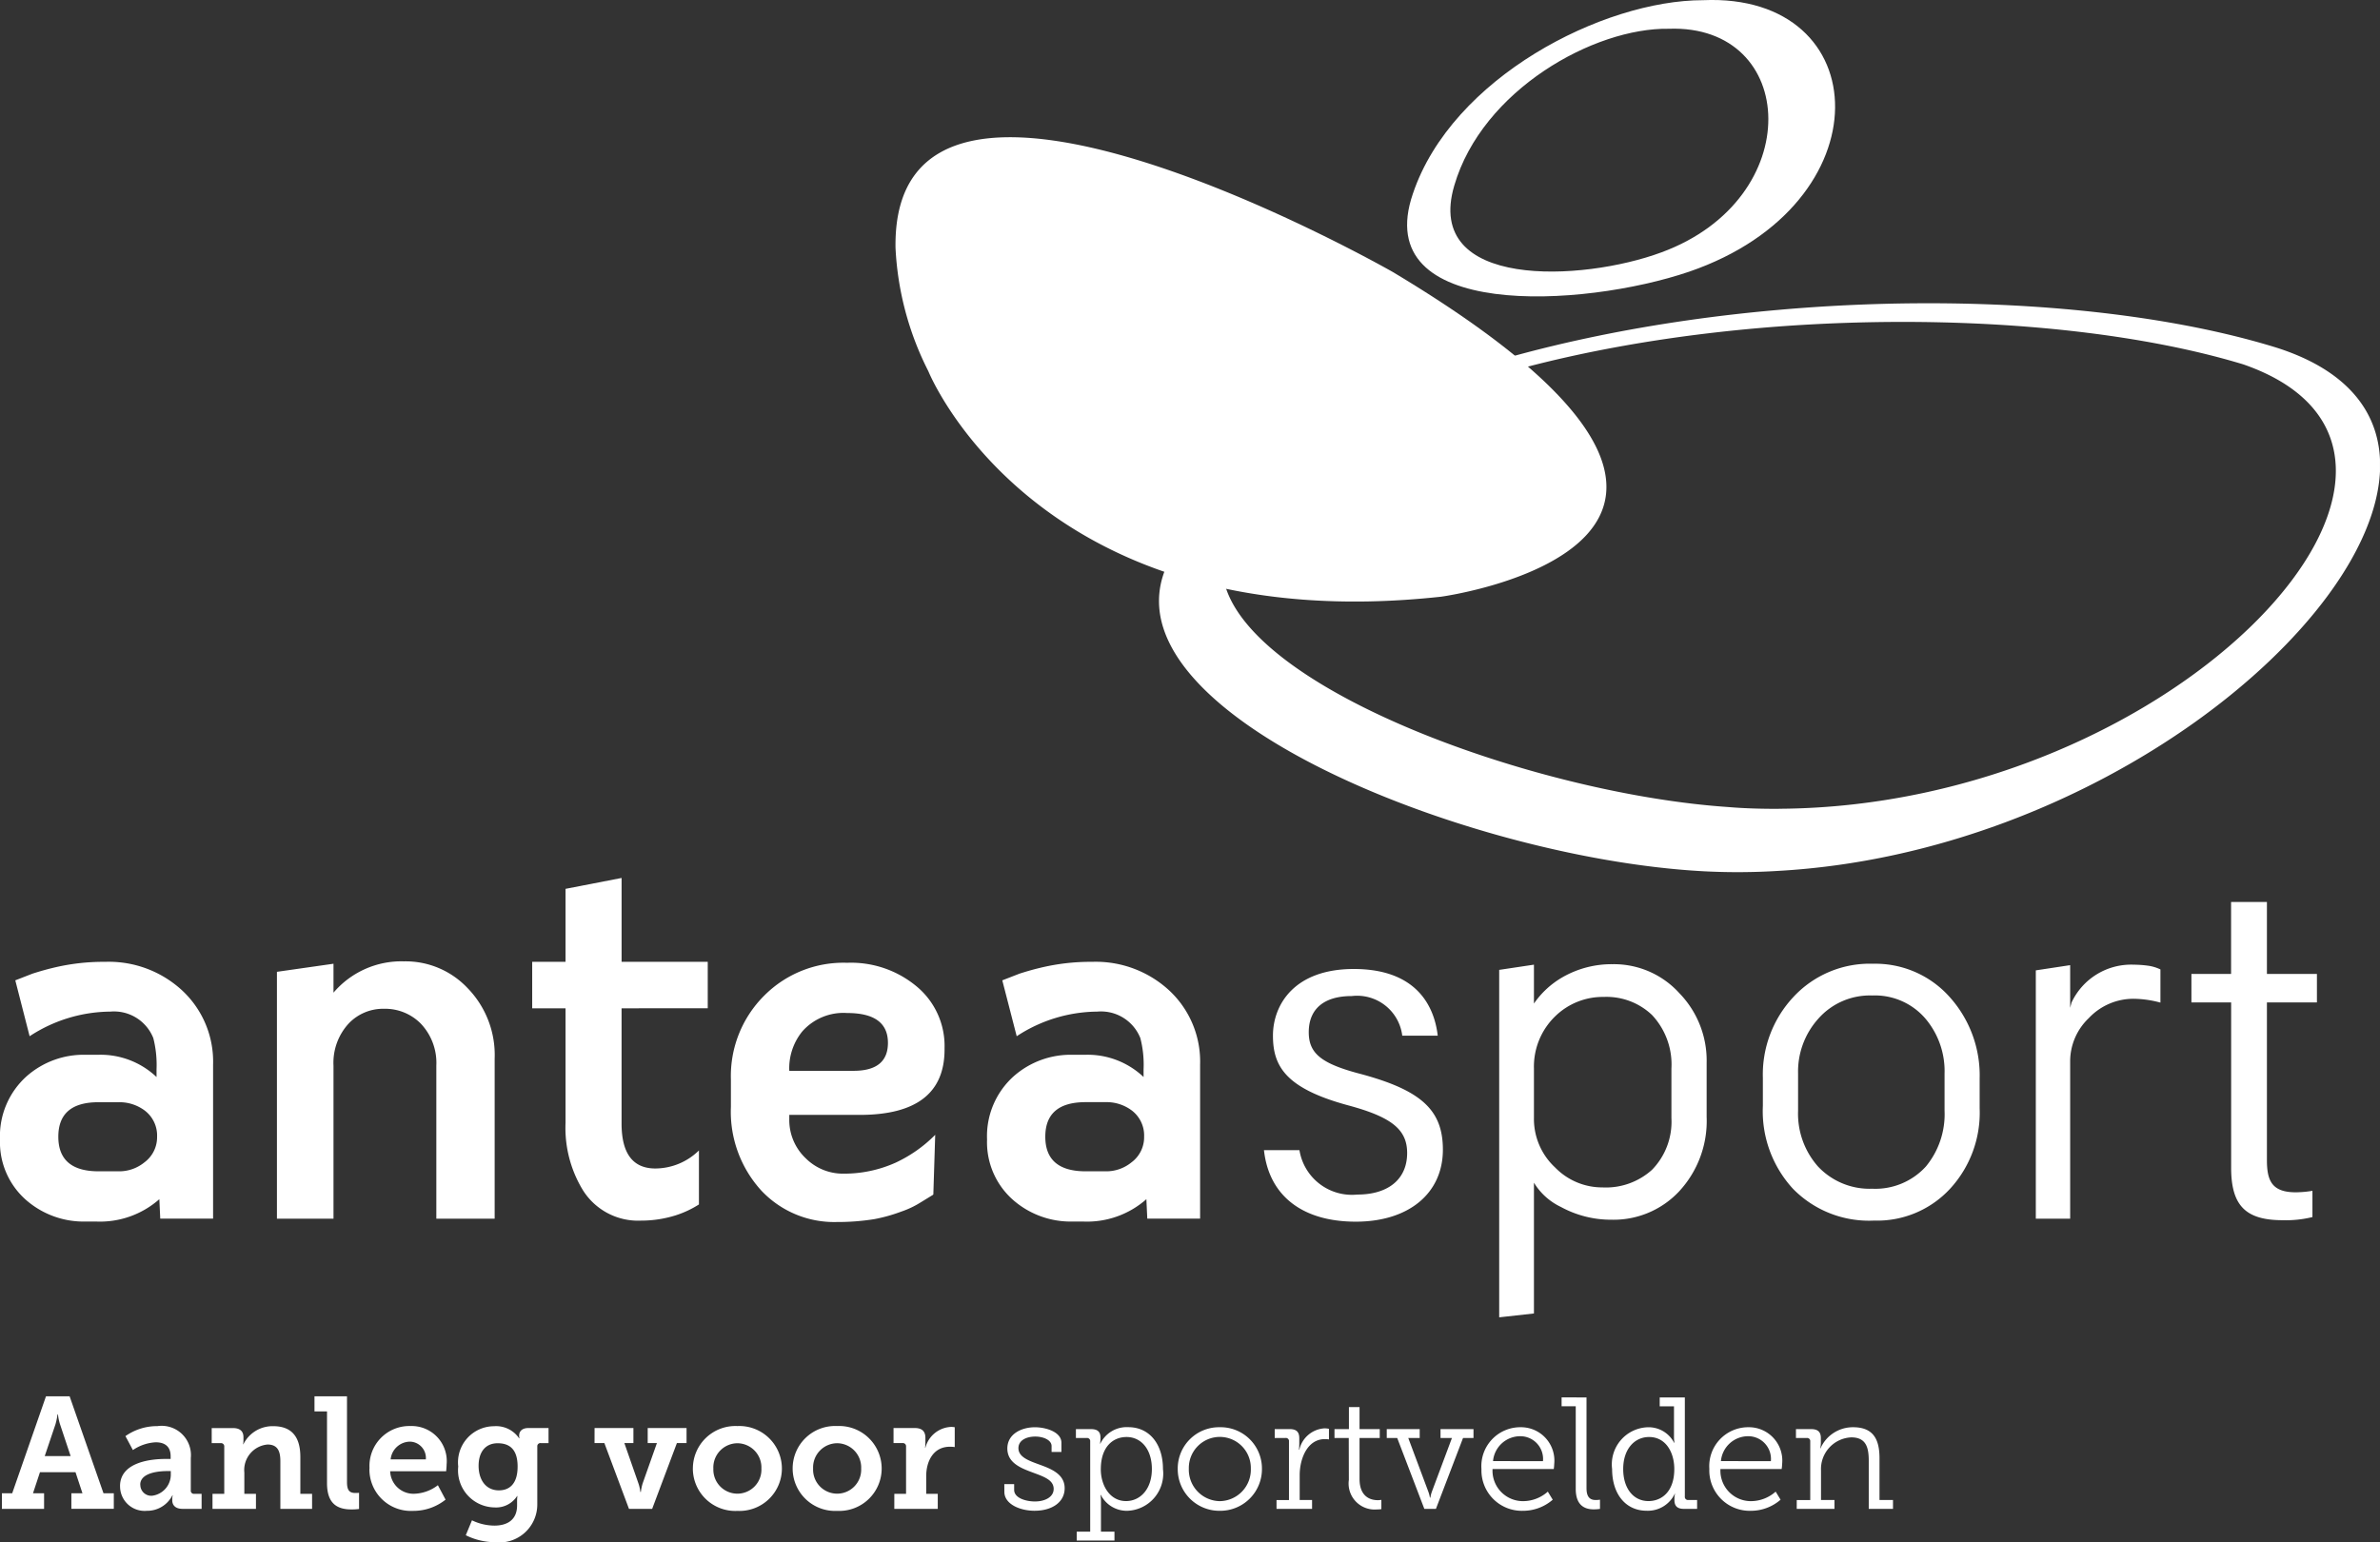<svg xmlns="http://www.w3.org/2000/svg" xmlns:xlink="http://www.w3.org/1999/xlink" width="117.802" height="76.346" viewBox="0 0 117.802 76.346"><rect x="0" y="0" width="117.802" height="76.346" fill="#333333" stroke="none"/><defs><style>.a{fill:none;}.b{clip-path:url(#a);}.c{fill:#fff;}</style><clipPath id="a"><path class="a" d="M0-1.741H117.8V-78.087H0Z" transform="translate(0 78.087)"/></clipPath></defs><g transform="translate(141.809 -147.881)"><g class="b" transform="translate(-141.809 147.881)"><g transform="translate(44.324 6.794)"><path class="c" d="M-.561-.152s-24.81-14.18-24.613-1.194A15.06,15.06,0,0,0-23.549,4.76S-18.172,18.1,1.832,15.922c0,0,19.913-2.714-2.393-16.074" transform="translate(25.175 6.823)"/></g><g transform="translate(57.367 15.013)"><path class="c" d="M-1.261-.05c-6.377-1.963-15.5-2.661-24.594-1.859C-37.947-.854-49.985,2.826-55.395,9.541c-6.074,7.662,13.536,15.68,25.79,16.341a32.408,32.408,0,0,0,3.75-.019C-10.246,24.973,3.527,13.722,3.9,6.094V5.5C3.794,3.058,2.2,1.039-1.261-.05M-25.855,22.793c-.82,0-1.661-.017-2.518-.09C-39.661,21.936-57.9,14.739-52.394,8.309c4.769-5.554,15.574-8.573,26.54-9.395C-17.406-1.709-8.87-1.031-2.869.789c12.771,4.43-3.159,21.9-22.986,22" transform="translate(56.534 2.235)"/></g><g transform="translate(0 47.615)"><path class="c" d="M-.163-.226A1.976,1.976,0,0,1-1.446.22h-.987q-1.995,0-1.995-1.713T-2.432-3.2h.987a2.079,2.079,0,0,1,1.305.42,1.554,1.554,0,0,1,.6,1.291A1.545,1.545,0,0,1-.163-.226M-2.111-10.15a10.531,10.531,0,0,0-2.613.306c-.32.077-.65.172-.986.28l-.848.33.709,2.767A7.367,7.367,0,0,1-1.857-7.686,2.093,2.093,0,0,1,.274-6.373,5.376,5.376,0,0,1,.433-4.825v.377a4.024,4.024,0,0,0-2.911-1.1H-3.05A4.263,4.263,0,0,0-5.986-4.495,3.981,3.981,0,0,0-7.315-1.353,3.8,3.8,0,0,0-5.986,1.673,4.328,4.328,0,0,0-3.05,2.706h.48A4.442,4.442,0,0,0,.572,1.6l.045.963H3.232V-5.06A4.812,4.812,0,0,0,1.717-8.719,5.347,5.347,0,0,0-2.111-10.15" transform="translate(7.315 10.15)"/></g><g transform="translate(13.71 47.591)"><path class="c" d="M-.143,0A4.414,4.414,0,0,0-3.628,1.55V.118l-2.8.4V12.739h2.8V5.161a2.866,2.866,0,0,1,.756-2.088,2.35,2.35,0,0,1,1.744-.725,2.48,2.48,0,0,1,1.811.725,2.82,2.82,0,0,1,.779,2.088v7.578H4.349V4.811A4.746,4.746,0,0,0,3,1.315,4.218,4.218,0,0,0-.143,0" transform="translate(6.425 0)"/></g><g transform="translate(26.342 43.463)"><path class="c" d="M-.1,0-2.875.539V4.152h-1.65v2.3h1.65v5.677a5.92,5.92,0,0,0,.849,3.31,3.223,3.223,0,0,0,2.89,1.524A5.721,5.721,0,0,0,2.582,16.7a4.9,4.9,0,0,0,1.146-.538V13.489a3.1,3.1,0,0,1-2.155.893q-1.675,0-1.674-2.23v-5.7H4.164v-2.3H-.1Z" transform="translate(4.525)"/></g><g transform="translate(36.177 47.662)"><path class="c" d="M-.139-.122H-3.323A2.892,2.892,0,0,1-2.682-2.07,2.716,2.716,0,0,1-.457-2.984q2.017,0,2.017,1.477,0,1.384-1.7,1.384M2.981-4.3A5.061,5.061,0,0,0-.457-5.471a5.528,5.528,0,0,0-4.1,1.619A5.615,5.615,0,0,0-6.213.3V1.66A5.789,5.789,0,0,0-4.7,5.813,4.949,4.949,0,0,0-.985,7.362a11.506,11.506,0,0,0,1.858-.14,7.967,7.967,0,0,0,1.353-.378A4.531,4.531,0,0,0,3.164,6.4l.574-.352A.3.3,0,0,0,3.807,6L3.9,3.045A6.768,6.768,0,0,1,1.927,4.43a6.22,6.22,0,0,1-2.545.538,2.606,2.606,0,0,1-1.88-.75A2.607,2.607,0,0,1-3.323,2.27V2.059H.162q4.2,0,4.2-3.237v-.07A3.825,3.825,0,0,0,2.981-4.3" transform="translate(6.213 5.471)"/></g><g transform="translate(48.856 47.615)"><path class="c" d="M-.163-.226A1.976,1.976,0,0,1-1.446.22h-.986q-2,0-2-1.713t2-1.711h.986a2.077,2.077,0,0,1,1.305.42,1.554,1.554,0,0,1,.6,1.291A1.546,1.546,0,0,1-.163-.226M-2.112-10.15a10.512,10.512,0,0,0-2.612.306c-.324.077-.651.172-.987.28l-.85.33.713,2.767A7.353,7.353,0,0,1-1.858-7.686,2.094,2.094,0,0,1,.273-6.373,5.272,5.272,0,0,1,.432-4.825v.377a4.021,4.021,0,0,0-2.911-1.1H-3.05A4.261,4.261,0,0,0-5.986-4.495,3.978,3.978,0,0,0-7.315-1.353,3.8,3.8,0,0,0-5.986,1.673,4.326,4.326,0,0,0-3.05,2.706h.48A4.438,4.438,0,0,0,.571,1.6l.045.963H3.23V-5.06A4.809,4.809,0,0,0,1.717-8.719,5.35,5.35,0,0,0-2.112-10.15" transform="translate(7.315 10.15)"/></g><g transform="translate(100.769 47.756)"><path class="c" d="M-.11,0A3.255,3.255,0,0,0-3.183,1.877l-.067.258V.023l-1.7.258V12.575h1.7V4.809a2.949,2.949,0,0,1,.917-2.158A3.031,3.031,0,0,1-.087,1.688a5.285,5.285,0,0,1,1.305.189V.235A2.053,2.053,0,0,0,.578.047,5.441,5.441,0,0,0-.11,0" transform="translate(4.947 0)"/></g><g transform="translate(74.201 47.732)"><path class="c" d="M-.195-.174A3.4,3.4,0,0,1-1.16,2.382a3.406,3.406,0,0,1-2.45.868A3.249,3.249,0,0,1-5.95,2.265,3.278,3.278,0,0,1-7-.2V-2.636A3.467,3.467,0,0,1-5.95-5.219,3.373,3.373,0,0,1-3.542-6.18a3.27,3.27,0,0,1,2.383.891A3.579,3.579,0,0,1-.195-2.636ZM.195-6.368A4.368,4.368,0,0,0-3.106-7.8a4.876,4.876,0,0,0-2.5.657A4.358,4.358,0,0,0-7-5.852V-7.777l-1.72.258v17.2L-7,9.491V3.015a3.135,3.135,0,0,0,1.33,1.2,5.168,5.168,0,0,0,2.5.634A4.439,4.439,0,0,0,.172,3.461,5.127,5.127,0,0,0,1.548-.245V-2.92A4.788,4.788,0,0,0,.195-6.368" transform="translate(8.724 7.8)"/></g><g transform="translate(87.256 47.71)"><path class="c" d="M-.2-.166A4.069,4.069,0,0,1-1.124,2.6a3.383,3.383,0,0,1-2.657,1.1A3.5,3.5,0,0,1-6.464,2.6,3.947,3.947,0,0,1-7.45-.166V-2a3.907,3.907,0,0,1,.986-2.7A3.406,3.406,0,0,1-3.781-5.866,3.288,3.288,0,0,1-1.124-4.694,4.022,4.022,0,0,1-.2-2ZM-3.736-7.437A5.153,5.153,0,0,0-7.7-5.772,5.616,5.616,0,0,0-9.193-1.785V-.4A5.675,5.675,0,0,0-7.7,3.706,5.263,5.263,0,0,0-3.69,5.277,4.912,4.912,0,0,0,.069,3.706,5.559,5.559,0,0,0,1.537-.283V-1.761A5.8,5.8,0,0,0,.069-5.772,4.923,4.923,0,0,0-3.736-7.437" transform="translate(9.193 7.437)"/></g><g transform="translate(62.558 47.971)"><path class="c" d="M-.1-.285c-2.649,0-4.3-1.289-4.545-3.542h1.756a2.63,2.63,0,0,0,2.862,2.2c1.546,0,2.469-.769,2.469-2.057,0-1.165-.771-1.785-2.947-2.367C-3.583-6.891-4.2-7.99-4.2-9.494c0-1.521,1.048-3.3,4-3.3,3.25,0,4.007,2.009,4.156,3.3H2.2A2.252,2.252,0,0,0-.3-11.454c-1.373,0-2.128.636-2.128,1.79,0,1.061.634,1.566,2.609,2.077C3.156-6.779,4.211-5.8,4.211-3.85,4.211-1.684,2.518-.285-.1-.285" transform="translate(4.649 12.792)"/></g><g transform="translate(108.468 44.651)"><path class="c" d="M-.1-.359c-1.833,0-2.546-.727-2.546-2.6V-11.14H-4.612v-1.41h1.963v-3.563H-.875v3.563H1.6v1.41H-.875v7.8c0,1.012.234,1.6,1.426,1.6a5.149,5.149,0,0,0,.827-.074v1.3A5.514,5.514,0,0,1-.1-.359" transform="translate(4.612 16.113)"/></g><g transform="translate(69.647 0)"><path class="c" d="M-.318-.307C-5.567,1.481-16.152,2.115-13.99-4.171c1.933-5.741,9.4-9.577,14.364-9.577C8.969-14.123,9.431-3.652-.318-.307M-1.327-12.333c-3.693-.059-9.23,3.028-10.614,7.758C-13.47.587-5.6.184-1.7-1.26c7.239-2.653,6.777-11.305.375-11.073" transform="translate(14.277 13.757)"/></g><g transform="translate(0.094 69.123)"><path class="c" d="M0-.127H2.088V-.9H1.539l.345-1.044H3.643L3.988-.9H3.439v.769h2.1V-.9h-.51L3.352-5.7H2.182L.51-.9H0ZM2.12-2.741,2.653-4.32a3.3,3.3,0,0,0,.1-.486h.023a2.364,2.364,0,0,0,.1.486l.526,1.578ZM5.849-1.25A1.214,1.214,0,0,0,7.175-.033,1.393,1.393,0,0,0,8.439-.8h.016a.776.776,0,0,0-.023.2v.047c0,.228.142.424.51.424h.943V-.873H9.522a.153.153,0,0,1-.172-.172v-1.6A1.45,1.45,0,0,0,7.7-4.225a2.718,2.718,0,0,0-1.585.495l.369.69a2.209,2.209,0,0,1,1.13-.384c.417,0,.738.18.738.69V-2.6H8.1c-.643,0-2.253.125-2.253,1.35m1-.078C6.853-1.933,7.8-2,8.2-2H8.36v.134A1.057,1.057,0,0,1,7.433-.778a.54.54,0,0,1-.581-.549m3.572,1.2h2.151V-.873H12V-1.925a1.267,1.267,0,0,1,1.147-1.389c.5,0,.636.329.636.816V-.127h1.57V-.873h-.581V-2.7c0-1.059-.487-1.522-1.342-1.522a1.607,1.607,0,0,0-1.476.895H11.94a1.107,1.107,0,0,0,.016-.173v-.18c0-.283-.164-.448-.518-.448H10.385v.746h.448a.158.158,0,0,1,.173.173V-.873h-.582ZM16.092-1.4c0,1.091.59,1.3,1.225,1.3a2.854,2.854,0,0,0,.361-.023v-.8s-.078.008-.188.008c-.33,0-.409-.189-.409-.549V-5.7H15.472v.746h.62Zm2.1-.729a2.051,2.051,0,0,0,2.151,2.1,2.547,2.547,0,0,0,1.617-.557L21.58-1.3a2.026,2.026,0,0,1-1.162.423,1.153,1.153,0,0,1-1.2-1.115h2.771s.023-.22.023-.337a1.737,1.737,0,0,0-1.781-1.9,1.975,1.975,0,0,0-2.034,2.1m1.044-.448a.974.974,0,0,1,.966-.879.808.808,0,0,1,.777.879ZM23.267.438l-.306.738a3.245,3.245,0,0,0,1.428.345A1.879,1.879,0,0,0,26.5-.371V-3.227a.153.153,0,0,1,.173-.157h.384v-.746h-1c-.314,0-.455.165-.455.377a.533.533,0,0,0,.016.133h-.016a1.375,1.375,0,0,0-1.241-.6,1.789,1.789,0,0,0-1.774,1.994,1.833,1.833,0,0,0,1.8,2.026A1.233,1.233,0,0,0,25.5-.763h.016a1.921,1.921,0,0,0-.016.211V-.3C25.5.438,24.986.7,24.374.7A2.585,2.585,0,0,1,23.267.438M24.6-1.045c-.643,0-1.005-.518-1.005-1.217,0-.675.337-1.115.943-1.115.534,0,.988.243.988,1.154s-.455,1.178-.926,1.178m4.733-2.34h.487L31.039-.127h1.146L33.41-3.385h.478v-.746H31.965v.746h.456l-.7,1.978a2.251,2.251,0,0,0-.094.44H31.6a1.937,1.937,0,0,0-.1-.44l-.69-1.978h.448v-.746H29.335ZM34.2-2.128a2.1,2.1,0,0,0,2.207,2.1,2.1,2.1,0,0,0,2.2-2.1,2.107,2.107,0,0,0-2.206-2.1,2.105,2.105,0,0,0-2.2,2.1m1.013,0a1.2,1.2,0,0,1,1.194-1.249,1.2,1.2,0,0,1,1.185,1.249A1.19,1.19,0,0,1,36.409-.881a1.192,1.192,0,0,1-1.194-1.248m3.925,0a2.1,2.1,0,0,0,2.206,2.1,2.1,2.1,0,0,0,2.2-2.1,2.107,2.107,0,0,0-2.206-2.1,2.1,2.1,0,0,0-2.2,2.1m1.012,0a1.2,1.2,0,0,1,1.194-1.249,1.2,1.2,0,0,1,1.185,1.249A1.19,1.19,0,0,1,41.346-.881a1.192,1.192,0,0,1-1.194-1.248m4.019,2h2.151V-.873H45.75v-.871c0-.754.362-1.46,1.17-1.46a1.765,1.765,0,0,1,.242.016V-4.17a1.137,1.137,0,0,0-.18-.016,1.378,1.378,0,0,0-1.272,1.029h-.016a1.844,1.844,0,0,0,.016-.251v-.236c0-.337-.181-.487-.534-.487H44.133v.746h.448a.157.157,0,0,1,.172.173V-.873h-.581Zm5.448-.84c0,.6.762.934,1.492.934.879,0,1.492-.431,1.492-1.115,0-.706-.676-.965-1.288-1.185-.518-.189-1-.37-1-.8,0-.385.393-.573.832-.573.417,0,.809.18.809.47v.291h.487V-3.4c0-.542-.777-.769-1.311-.769-.659,0-1.366.329-1.366,1.052,0,.69.628.957,1.225,1.177.565.212,1.068.37,1.068.824,0,.4-.424.621-.927.621-.456,0-1.029-.173-1.029-.573v-.284h-.487ZM53.2,1v.44h1.868V1H54.4V-.472a2.343,2.343,0,0,0-.023-.346h.016a1.445,1.445,0,0,0,1.3.785A1.842,1.842,0,0,0,57.469-2.1c0-1.225-.659-2.073-1.719-2.073a1.445,1.445,0,0,0-1.381.816h-.016a1.551,1.551,0,0,0,.023-.275V-3.66c0-.275-.134-.417-.471-.417H53.16v.44h.534a.154.154,0,0,1,.173.173V1Zm1.193-3.092c0-1.122.612-1.594,1.272-1.594.738,0,1.255.62,1.255,1.586,0,1-.581,1.586-1.279,1.586-.809,0-1.249-.785-1.249-1.578M58.2-2.121A2.061,2.061,0,0,0,60.28-.033a2.063,2.063,0,0,0,2.088-2.087A2.045,2.045,0,0,0,60.28-4.17,2.043,2.043,0,0,0,58.2-2.121m.549,0a1.537,1.537,0,0,1,1.531-1.57,1.538,1.538,0,0,1,1.538,1.57A1.558,1.558,0,0,1,60.28-.511a1.557,1.557,0,0,1-1.531-1.609M63.09-.127h1.759v-.44h-.613V-1.8c0-.785.362-1.782,1.249-1.782a1.557,1.557,0,0,1,.2.016v-.526a1.216,1.216,0,0,0-.22-.023A1.362,1.362,0,0,0,64.22-3.063H64.2a2.847,2.847,0,0,0,.016-.3v-.267c0-.314-.149-.448-.478-.448H63v.44h.534a.153.153,0,0,1,.172.173v2.9H63.09ZM66.67-1.563A1.287,1.287,0,0,0,68.051-.1a1.532,1.532,0,0,0,.228-.016V-.575a.913.913,0,0,1-.18.016c-.307,0-.9-.125-.9-1.052V-3.636h1v-.44h-1V-5.167h-.526v1.091h-.714v.44h.706Zm1.876-2.073h.518L70.406-.127h.573l1.342-3.509h.518v-.44H71.207v.44h.565L70.783-.99a1.6,1.6,0,0,0-.078.306h-.023A1.6,1.6,0,0,0,70.6-.99l-.989-2.646h.565v-.44H68.546ZM73.233-2.1A2,2,0,0,0,75.3-.033a2.241,2.241,0,0,0,1.461-.549l-.243-.4a1.85,1.85,0,0,1-1.2.471A1.507,1.507,0,0,1,73.782-2.1h3.03a2.247,2.247,0,0,0,.023-.251A1.652,1.652,0,0,0,75.18-4.17,1.927,1.927,0,0,0,73.233-2.1m.573-.393a1.352,1.352,0,0,1,1.358-1.232A1.126,1.126,0,0,1,76.278-2.49ZM77.9-1.117c0,.754.376,1.013.895,1.013A2.228,2.228,0,0,0,79.1-.127V-.583a1.242,1.242,0,0,1-.22.016c-.361,0-.447-.267-.447-.589v-4.49H77.2v.439h.7ZM79.7-2.1c0,1.216.652,2.064,1.712,2.064A1.476,1.476,0,0,0,82.8-.873h.016a.787.787,0,0,0-.031.243v.07c0,.283.133.432.471.432h.651v-.44h-.44A.153.153,0,0,1,83.3-.739V-5.645H82.056v.439h.707v1.5a1.971,1.971,0,0,0,.023.306H82.77a1.423,1.423,0,0,0-1.288-.769A1.838,1.838,0,0,0,79.7-2.1m.549,0c0-1.005.574-1.586,1.28-1.586.84,0,1.249.777,1.249,1.586,0,1.115-.621,1.586-1.28,1.586-.738,0-1.249-.621-1.249-1.586m4.263,0A2,2,0,0,0,86.578-.033a2.237,2.237,0,0,0,1.46-.549l-.243-.4a1.846,1.846,0,0,1-1.2.471A1.508,1.508,0,0,1,85.062-2.1h3.03a2.16,2.16,0,0,0,.024-.251A1.652,1.652,0,0,0,86.459-4.17,1.927,1.927,0,0,0,84.513-2.1m.573-.393a1.354,1.354,0,0,1,1.358-1.232A1.125,1.125,0,0,1,87.558-2.49ZM88.838-.127h1.868v-.44H90.04v-1.46a1.568,1.568,0,0,1,1.5-1.641c.762,0,.863.549.863,1.169V-.127h1.2v-.44h-.668V-2.639c0-.974-.337-1.531-1.311-1.531a1.75,1.75,0,0,0-1.609,1.044H90a1.269,1.269,0,0,0,.032-.283v-.228c0-.3-.15-.44-.479-.44H88.8v.44h.534a.154.154,0,0,1,.173.173v2.9h-.668Z" transform="translate(0 5.701)"/></g></g></g></svg>